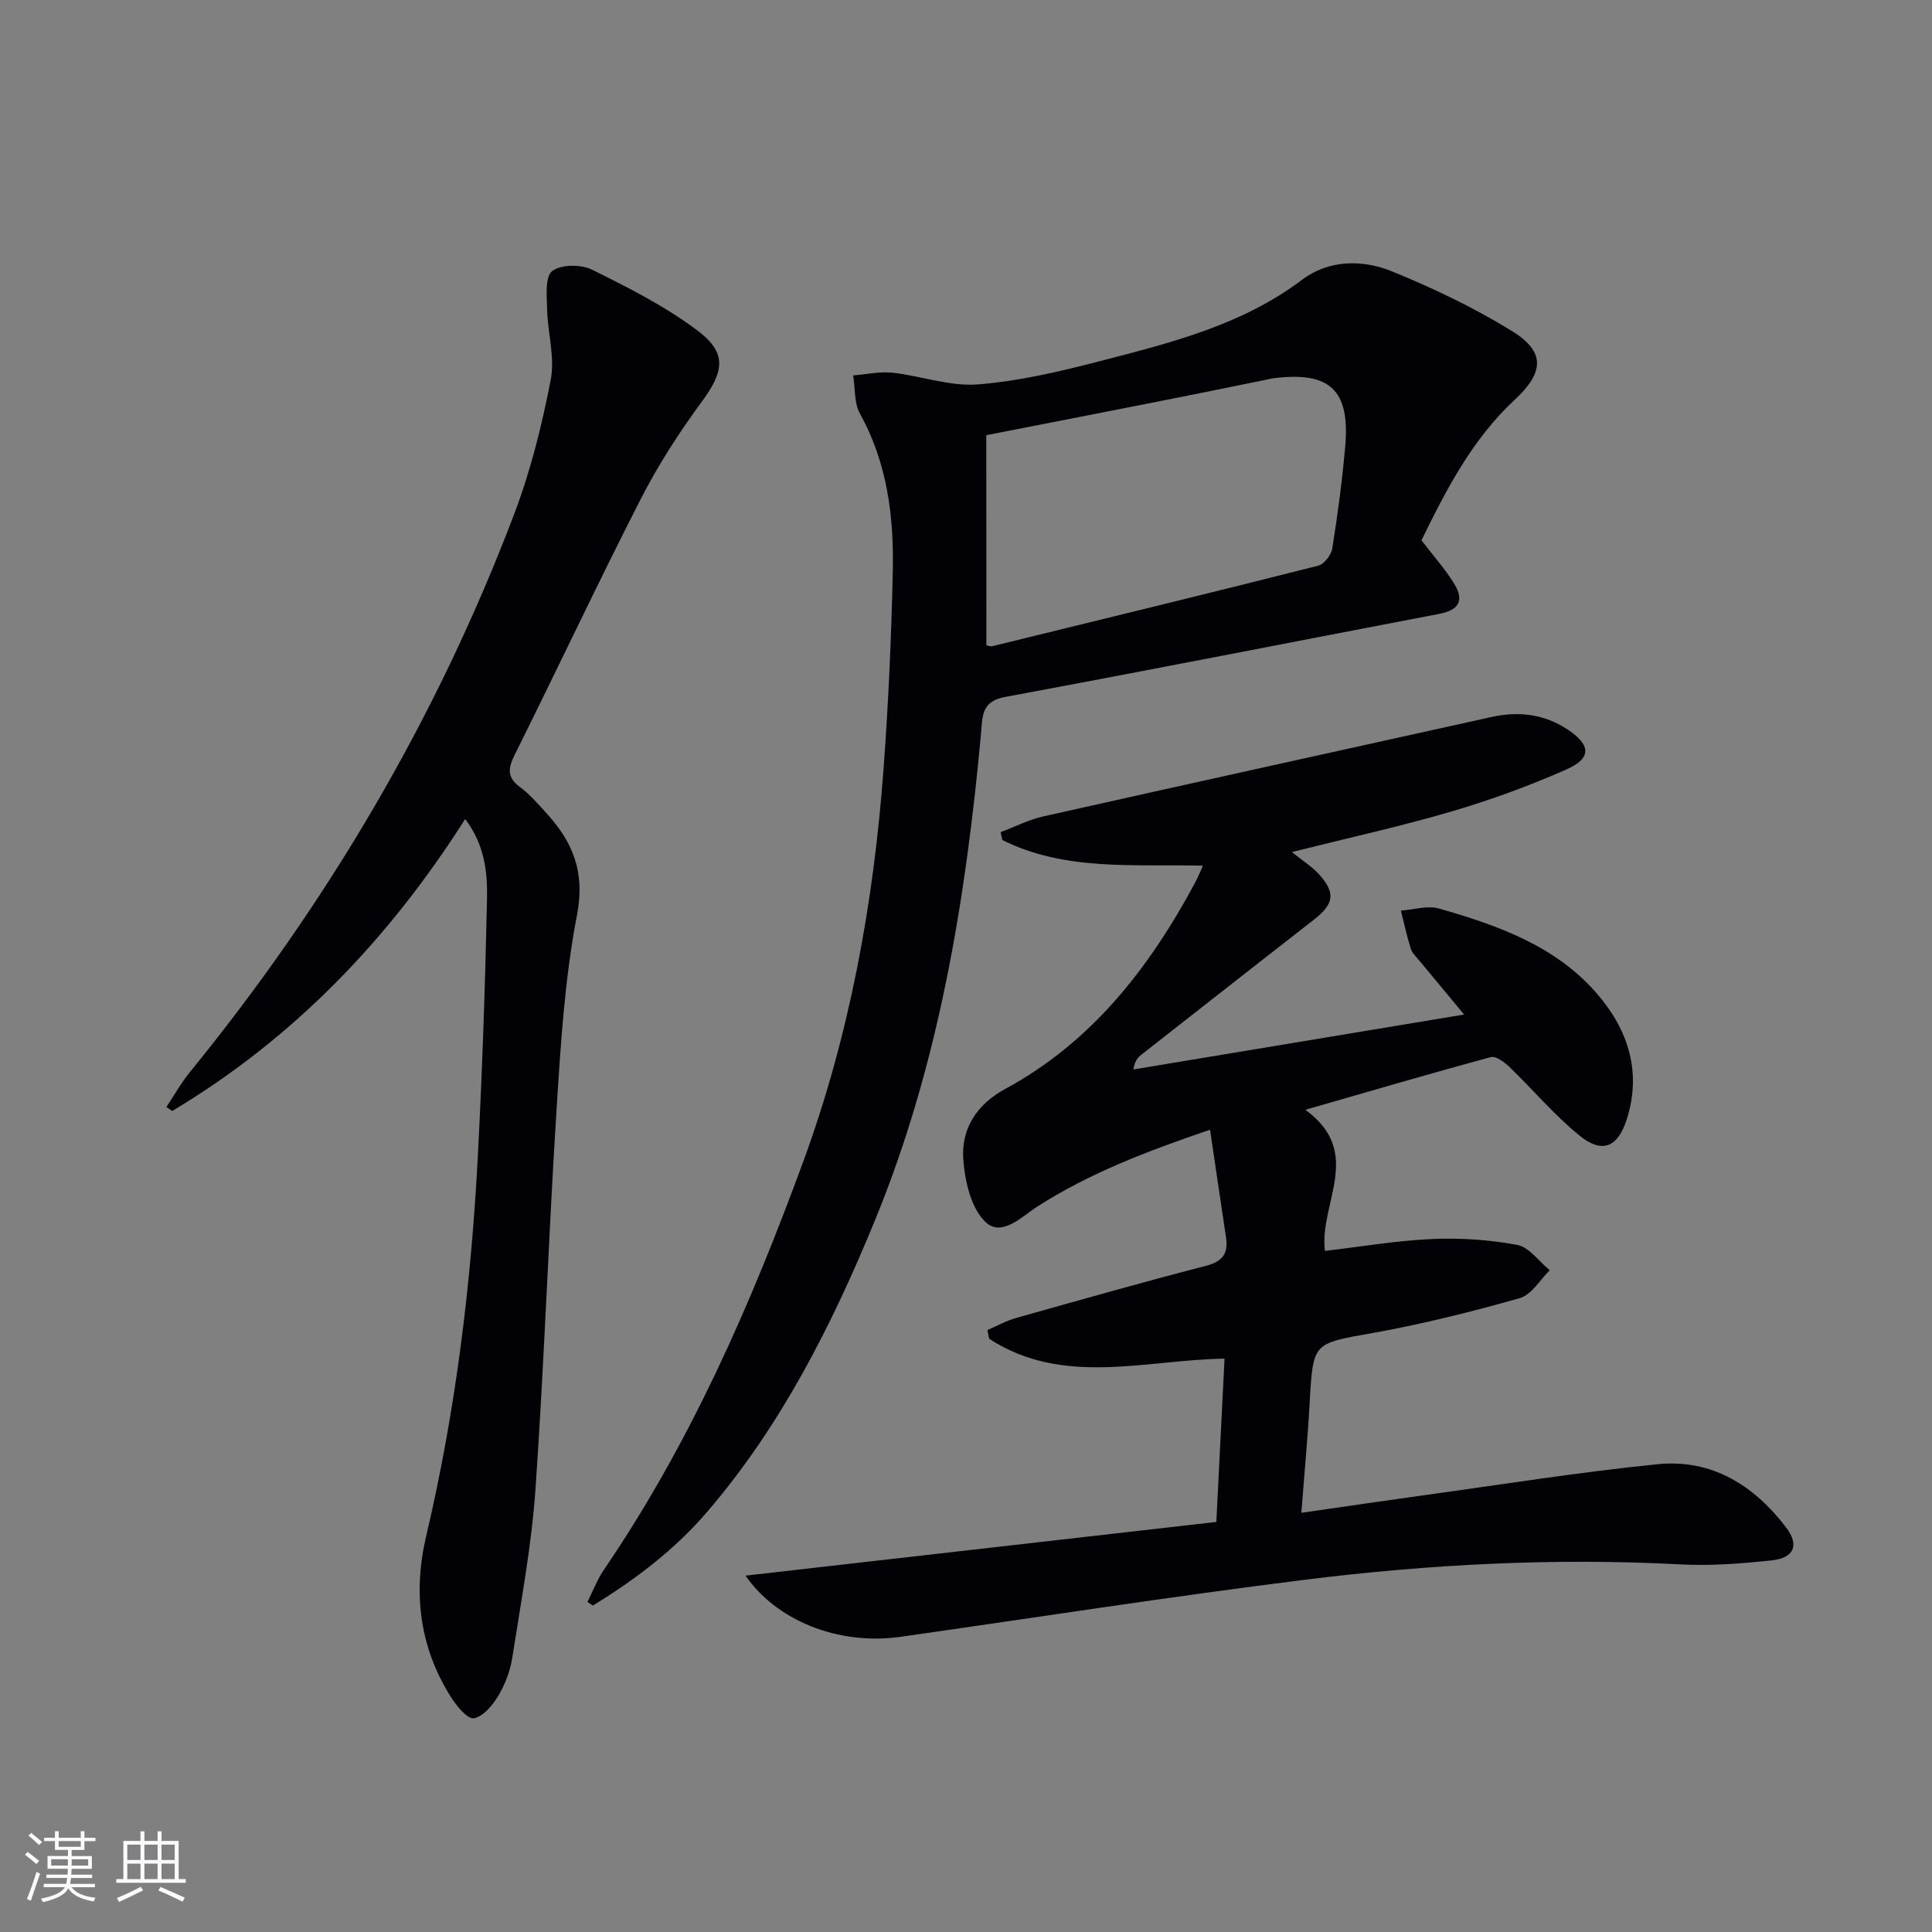 <svg enable-background="new 0 0 400 400" viewBox="0 0 400 400" xmlns="http://www.w3.org/2000/svg"><rect x="0" y="0" width="400" height="400" fill="#808080" stroke="none"/><g fill="#010106"><path d="m251.83 315.1c.59-11.66 1.13-22.44 1.7-33.81-16.36.24-33.44 5.86-48.74-4.12-.12-.6-.23-1.2-.35-1.8 1.96-.84 3.85-1.91 5.88-2.48 13.1-3.69 26.19-7.41 39.37-10.82 3.5-.9 4.64-2.59 4.14-5.91-1.08-7.14-2.12-14.28-3.3-22.26-13.23 4.5-24.88 8.98-35.57 15.78-3.38 2.15-7.55 6.57-10.95 3.3-2.98-2.87-4.24-8.43-4.57-12.92-.47-6.35 2.79-11.42 8.65-14.59 17.97-9.73 29.87-25.09 39.32-42.68.53-.99.95-2.03 1.65-3.56-14.38-.35-28.58 1.17-41.55-5.32-.11-.54-.22-1.09-.33-1.63 2.94-1.1 5.8-2.57 8.83-3.25 30.92-6.94 61.88-13.74 92.82-20.59 5.62-1.24 10.95-.59 15.78 2.63 4.77 3.18 4.93 5.91-.25 8.21-7.71 3.42-15.7 6.33-23.78 8.71-10.47 3.08-21.17 5.42-33.11 8.42 2.32 1.87 4.15 3 5.55 4.53 3.55 3.89 3.2 6.19-.92 9.41-11.94 9.31-23.85 18.65-35.76 27.99-.74.58-1.39 1.29-1.69 3.08 22.6-3.75 45.21-7.5 68.48-11.37-3.43-4.13-6.38-7.66-9.31-11.21-.63-.77-1.45-1.52-1.73-2.42-.81-2.59-1.39-5.26-2.05-7.89 2.64-.18 5.5-1.11 7.89-.43 12.21 3.5 24.23 7.74 32.83 17.77 6.4 7.47 9.17 16.18 6.01 25.97-1.84 5.7-5.07 7.06-9.71 3.3-5.26-4.26-9.67-9.54-14.57-14.26-1.03-.99-2.8-2.3-3.84-2.02-12.44 3.37-24.81 7-38.39 10.91 12.21 8.88 2.83 19.3 4.05 29.22 7.42-.87 14.74-2.13 22.11-2.46 5.89-.26 11.92.13 17.71 1.22 2.48.47 4.5 3.42 6.73 5.24-2.04 1.99-3.77 5.08-6.19 5.77-10.03 2.84-20.2 5.39-30.46 7.22-12.36 2.21-12.35 1.85-13.05 14.34-.41 7.41-1.11 14.8-1.73 22.89 8.76-1.26 17.07-2.49 25.4-3.64 16.12-2.21 32.2-4.8 48.38-6.42 11.16-1.12 19.93 4.35 26.57 13.08 2.8 3.68 1.69 6.33-2.98 6.83-6.26.66-12.61 1.17-18.88.83-26-1.38-51.9-.04-77.66 3.17-27.98 3.49-55.86 7.85-83.78 11.82-13.15 1.87-25.88-3.56-32.12-12.66 32.66-3.72 64.89-7.4 97.47-11.12z"/><path d="m294.3 111.86c2.43 3.18 4.89 5.92 6.78 9.01 2.15 3.52.92 5.45-3.09 6.22-29.97 5.74-59.92 11.64-89.92 17.21-4.98.93-4.64 4.12-4.96 7.58-3.18 34.52-8.73 68.57-21.99 100.85-8.88 21.6-19.36 42.4-34.73 60.31-6.76 7.87-14.9 14.02-23.66 19.38-.37-.25-.73-.51-1.1-.76 1.12-2.23 2.01-4.62 3.41-6.67 17.84-26.16 30.42-54.92 41.25-84.46 9.6-26.17 14.57-53.44 16.63-81.21 1.01-13.59 1.62-27.22 1.92-40.85.26-11.38-1.09-22.54-6.8-32.83-1.23-2.22-.97-5.26-1.4-7.92 2.73-.21 5.51-.84 8.18-.55 5.9.65 11.83 2.87 17.59 2.42 8.54-.66 17.06-2.68 25.4-4.84 14.61-3.79 29.29-7.42 41.76-16.82 5.55-4.18 12.51-4.24 18.66-1.73 8.56 3.49 17.01 7.52 24.85 12.37 6.99 4.32 6.56 8.61.49 14.23-8.8 8.19-14.2 18.69-19.27 29.06zm-90.08 21.75c.54.09.88.26 1.17.19 22.52-5.51 45.05-10.99 67.53-16.68 1.24-.31 2.71-2.24 2.92-3.6 1.12-7.03 2.07-14.11 2.68-21.21 1-11.58-3.23-15.46-14.81-14-.66.08-1.3.26-1.96.39-7.31 1.48-14.61 2.98-21.92 4.42-11.84 2.34-23.68 4.64-35.63 6.98.02 14.69.02 29.11.02 43.51z"/><path d="m96.31 169.57c-15.98 25.13-35.68 45.5-60.66 60.45-.4-.28-.8-.55-1.2-.83 1.63-2.44 3.07-5.03 4.92-7.29 28.47-34.95 51.09-73.32 67.09-115.47 3.39-8.94 5.74-18.37 7.56-27.77.91-4.67-.64-9.79-.75-14.71-.07-2.71-.44-6.67 1.06-7.83 1.8-1.4 5.94-1.42 8.2-.3 7.53 3.71 15.16 7.57 21.84 12.59 6.28 4.72 5.53 8.51.86 14.85-4.7 6.38-9.04 13.14-12.64 20.19-8.93 17.48-17.27 35.25-26.03 52.82-1.41 2.83-1.6 4.7 1.13 6.71 1.99 1.47 3.64 3.42 5.33 5.25 5.55 6.02 8.17 12.29 6.44 21.22-2.54 13.15-3.37 26.68-4.22 40.09-1.67 26.22-2.55 52.49-4.37 78.7-.81 11.71-3 23.34-4.81 34.97-.42 2.73-1.48 5.51-2.89 7.88-1.17 1.96-3.12 4.31-5.05 4.66-1.29.23-3.55-2.49-4.71-4.31-6.57-10.38-7.95-21.64-5.15-33.52 6.12-25.95 9.31-52.31 10.69-78.89.91-17.6 1.51-35.23 1.88-52.85.11-5.48-.41-11.16-4.52-16.61z"/></g><path d="m5.17 384 .55-.58c.85.61 1.65 1.24 2.4 1.87l-.59.64c-.83-.73-1.62-1.38-2.36-1.93m1.22 9.53-.82-.34c.71-1.76 1.37-3.64 1.98-5.63.24.13.5.25.76.36-.6 1.67-1.24 3.54-1.92 5.61m-.5-13.5.57-.54c.56.44 1.31 1.06 2.26 1.87l-.64.64c-.68-.66-1.41-1.32-2.19-1.97m3.25.46h2.24v-1.36h.77v1.36h4.57v-1.36h.76v1.36h2.28v.69h-2.28v1.84h-2.64v1.26h4.18v2.64h-4.21c0 .45-.02.86-.05 1.21h4.32v.69h-4.38c-.04.34-.1.75-.19 1.22h5.15v.69h-4.82c.87 1.19 2.51 1.92 4.93 2.19-.17.32-.3.57-.37.76-2.77-.49-4.52-1.41-5.26-2.76-.56 1.26-2.3 2.23-5.24 2.9-.12-.24-.26-.48-.43-.72 2.73-.55 4.38-1.34 4.96-2.38h-4.38v-.69h4.65c.1-.38.17-.79.21-1.22h-4.32v-.69h4.4c.03-.34.05-.75.05-1.21h-4.2v-2.64h4.23v-1.26h-2.69v-1.84h-2.24zm1.46 4.46v1.29h3.45c.01-.4.02-.57.01-.53v-.32-.45h-3.46zm1.55-2.59h4.57v-1.19h-4.57zm6.11 2.59h-3.42v.77c-.01.19-.01.37-.02.53h3.44z" fill="#fafafc"/><path d="m32.63 379.16h.82v1.98h3.54v7.89h1.46v.78h-14.37v-.78h1.46v-7.89h3.54v-1.98h.82v1.98h2.73zm-3.49 11.48.5.73c-1.61.82-3.28 1.63-5 2.41-.13-.27-.28-.55-.44-.82 1.75-.72 3.4-1.49 4.94-2.32m-2.78-5.55h2.73v-3.18h-2.73zm0 3.95h2.73v-3.2h-2.73zm3.54-3.95h2.73v-3.18h-2.73zm0 3.95h2.73v-3.2h-2.73zm7.89 4.68c-1.84-.92-3.51-1.7-5.02-2.32l.45-.73c1.89.8 3.57 1.55 5.04 2.23zm-1.62-11.81h-2.73v3.18h2.73zm-2.73 7.13h2.73v-3.2h-2.73z" fill="#fafafc"/></svg>
